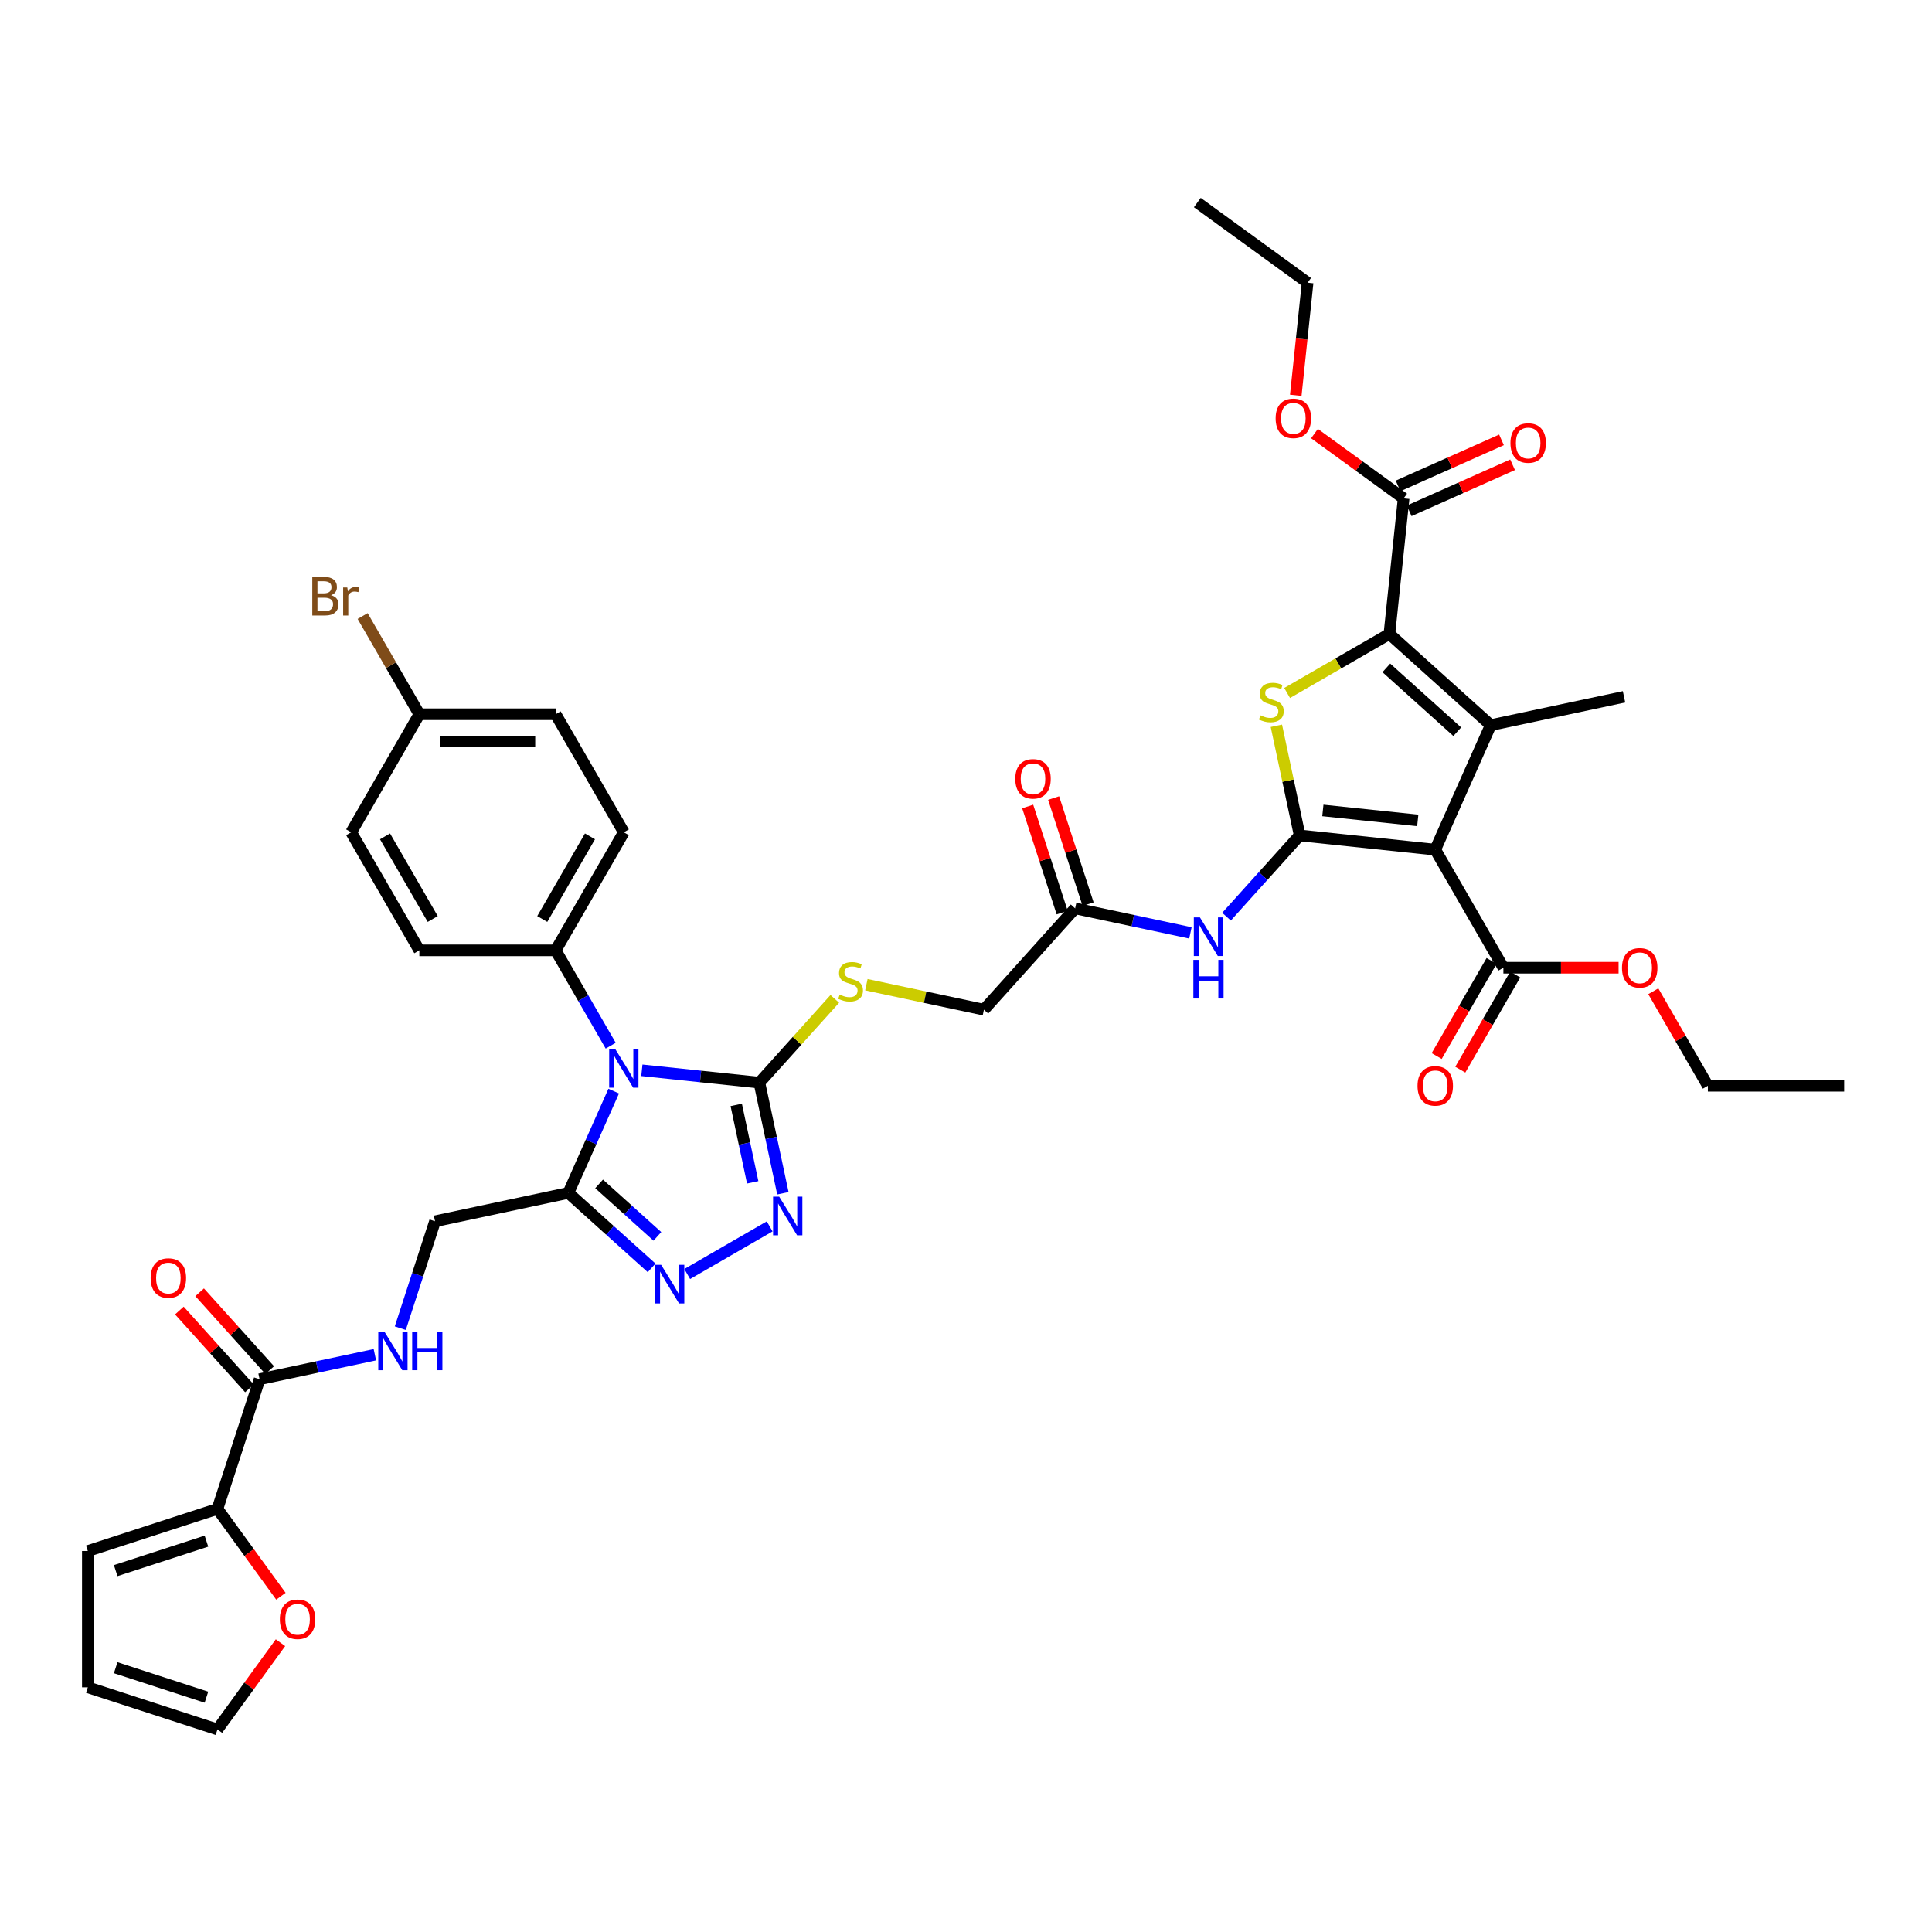 <?xml version='1.0' encoding='iso-8859-1'?>
<svg version='1.1' baseProfile='full'
              xmlns='http://www.w3.org/2000/svg'
                      xmlns:rdkit='http://www.rdkit.org/xml'
                      xmlns:xlink='http://www.w3.org/1999/xlink'
                  xml:space='preserve'
width='1000px' height='1000px' viewBox='0 0 1000 1000'>
<!-- END OF HEADER -->
<rect style='opacity:1.0;fill:#FFFFFF;stroke:none' width='1000' height='1000' x='0' y='0'> </rect>
<path class='bond-0' d='M 672.712,432.414 L 742.88,439.789' style='fill:none;fill-rule:evenodd;stroke:#000000;stroke-width:6px;stroke-linecap:butt;stroke-linejoin:miter;stroke-opacity:1' />
<path class='bond-0' d='M 684.712,419.487 L 733.83,424.649' style='fill:none;fill-rule:evenodd;stroke:#000000;stroke-width:6px;stroke-linecap:butt;stroke-linejoin:miter;stroke-opacity:1' />
<path class='bond-4' d='M 672.712,432.414 L 666.681,404.039' style='fill:none;fill-rule:evenodd;stroke:#000000;stroke-width:6px;stroke-linecap:butt;stroke-linejoin:miter;stroke-opacity:1' />
<path class='bond-4' d='M 666.681,404.039 L 660.649,375.663' style='fill:none;fill-rule:evenodd;stroke:#CCCC00;stroke-width:6px;stroke-linecap:butt;stroke-linejoin:miter;stroke-opacity:1' />
<path class='bond-9' d='M 672.712,432.414 L 653.777,453.443' style='fill:none;fill-rule:evenodd;stroke:#000000;stroke-width:6px;stroke-linecap:butt;stroke-linejoin:miter;stroke-opacity:1' />
<path class='bond-9' d='M 653.777,453.443 L 634.843,474.472' style='fill:none;fill-rule:evenodd;stroke:#0000FF;stroke-width:6px;stroke-linecap:butt;stroke-linejoin:miter;stroke-opacity:1' />
<path class='bond-2' d='M 742.88,439.789 L 771.578,375.334' style='fill:none;fill-rule:evenodd;stroke:#000000;stroke-width:6px;stroke-linecap:butt;stroke-linejoin:miter;stroke-opacity:1' />
<path class='bond-10' d='M 742.88,439.789 L 778.158,500.892' style='fill:none;fill-rule:evenodd;stroke:#000000;stroke-width:6px;stroke-linecap:butt;stroke-linejoin:miter;stroke-opacity:1' />
<path class='bond-1' d='M 332.227,553.98 L 362.64,557.177' style='fill:none;fill-rule:evenodd;stroke:#0000FF;stroke-width:6px;stroke-linecap:butt;stroke-linejoin:miter;stroke-opacity:1' />
<path class='bond-1' d='M 362.64,557.177 L 393.054,560.373' style='fill:none;fill-rule:evenodd;stroke:#000000;stroke-width:6px;stroke-linecap:butt;stroke-linejoin:miter;stroke-opacity:1' />
<path class='bond-6' d='M 317.652,564.753 L 305.92,591.103' style='fill:none;fill-rule:evenodd;stroke:#0000FF;stroke-width:6px;stroke-linecap:butt;stroke-linejoin:miter;stroke-opacity:1' />
<path class='bond-6' d='M 305.92,591.103 L 294.188,617.454' style='fill:none;fill-rule:evenodd;stroke:#000000;stroke-width:6px;stroke-linecap:butt;stroke-linejoin:miter;stroke-opacity:1' />
<path class='bond-14' d='M 316.099,541.244 L 301.853,516.57' style='fill:none;fill-rule:evenodd;stroke:#0000FF;stroke-width:6px;stroke-linecap:butt;stroke-linejoin:miter;stroke-opacity:1' />
<path class='bond-14' d='M 301.853,516.57 L 287.608,491.896' style='fill:none;fill-rule:evenodd;stroke:#000000;stroke-width:6px;stroke-linecap:butt;stroke-linejoin:miter;stroke-opacity:1' />
<path class='bond-30' d='M 771.578,375.334 L 840.591,360.665' style='fill:none;fill-rule:evenodd;stroke:#000000;stroke-width:6px;stroke-linecap:butt;stroke-linejoin:miter;stroke-opacity:1' />
<path class='bond-41' d='M 771.578,375.334 L 719.145,328.123' style='fill:none;fill-rule:evenodd;stroke:#000000;stroke-width:6px;stroke-linecap:butt;stroke-linejoin:miter;stroke-opacity:1' />
<path class='bond-41' d='M 754.271,378.739 L 717.568,345.691' style='fill:none;fill-rule:evenodd;stroke:#000000;stroke-width:6px;stroke-linecap:butt;stroke-linejoin:miter;stroke-opacity:1' />
<path class='bond-3' d='M 719.145,328.123 L 692.679,343.404' style='fill:none;fill-rule:evenodd;stroke:#000000;stroke-width:6px;stroke-linecap:butt;stroke-linejoin:miter;stroke-opacity:1' />
<path class='bond-3' d='M 692.679,343.404 L 666.213,358.684' style='fill:none;fill-rule:evenodd;stroke:#CCCC00;stroke-width:6px;stroke-linecap:butt;stroke-linejoin:miter;stroke-opacity:1' />
<path class='bond-11' d='M 719.145,328.123 L 726.52,257.955' style='fill:none;fill-rule:evenodd;stroke:#000000;stroke-width:6px;stroke-linecap:butt;stroke-linejoin:miter;stroke-opacity:1' />
<path class='bond-5' d='M 393.054,560.373 L 412.574,538.694' style='fill:none;fill-rule:evenodd;stroke:#000000;stroke-width:6px;stroke-linecap:butt;stroke-linejoin:miter;stroke-opacity:1' />
<path class='bond-5' d='M 412.574,538.694 L 432.094,517.015' style='fill:none;fill-rule:evenodd;stroke:#CCCC00;stroke-width:6px;stroke-linecap:butt;stroke-linejoin:miter;stroke-opacity:1' />
<path class='bond-7' d='M 393.054,560.373 L 399.139,589.003' style='fill:none;fill-rule:evenodd;stroke:#000000;stroke-width:6px;stroke-linecap:butt;stroke-linejoin:miter;stroke-opacity:1' />
<path class='bond-7' d='M 399.139,589.003 L 405.225,617.632' style='fill:none;fill-rule:evenodd;stroke:#0000FF;stroke-width:6px;stroke-linecap:butt;stroke-linejoin:miter;stroke-opacity:1' />
<path class='bond-7' d='M 381.077,571.896 L 385.337,591.937' style='fill:none;fill-rule:evenodd;stroke:#000000;stroke-width:6px;stroke-linecap:butt;stroke-linejoin:miter;stroke-opacity:1' />
<path class='bond-7' d='M 385.337,591.937 L 389.596,611.977' style='fill:none;fill-rule:evenodd;stroke:#0000FF;stroke-width:6px;stroke-linecap:butt;stroke-linejoin:miter;stroke-opacity:1' />
<path class='bond-18' d='M 294.188,617.454 L 225.175,632.123' style='fill:none;fill-rule:evenodd;stroke:#000000;stroke-width:6px;stroke-linecap:butt;stroke-linejoin:miter;stroke-opacity:1' />
<path class='bond-42' d='M 294.188,617.454 L 315.734,636.853' style='fill:none;fill-rule:evenodd;stroke:#000000;stroke-width:6px;stroke-linecap:butt;stroke-linejoin:miter;stroke-opacity:1' />
<path class='bond-42' d='M 315.734,636.853 L 337.279,656.253' style='fill:none;fill-rule:evenodd;stroke:#0000FF;stroke-width:6px;stroke-linecap:butt;stroke-linejoin:miter;stroke-opacity:1' />
<path class='bond-42' d='M 310.094,612.787 L 325.176,626.367' style='fill:none;fill-rule:evenodd;stroke:#000000;stroke-width:6px;stroke-linecap:butt;stroke-linejoin:miter;stroke-opacity:1' />
<path class='bond-42' d='M 325.176,626.367 L 340.258,639.947' style='fill:none;fill-rule:evenodd;stroke:#0000FF;stroke-width:6px;stroke-linecap:butt;stroke-linejoin:miter;stroke-opacity:1' />
<path class='bond-8' d='M 398.382,634.78 L 355.693,659.427' style='fill:none;fill-rule:evenodd;stroke:#0000FF;stroke-width:6px;stroke-linecap:butt;stroke-linejoin:miter;stroke-opacity:1' />
<path class='bond-16' d='M 616.16,482.861 L 586.324,476.519' style='fill:none;fill-rule:evenodd;stroke:#0000FF;stroke-width:6px;stroke-linecap:butt;stroke-linejoin:miter;stroke-opacity:1' />
<path class='bond-16' d='M 586.324,476.519 L 556.488,470.177' style='fill:none;fill-rule:evenodd;stroke:#000000;stroke-width:6px;stroke-linecap:butt;stroke-linejoin:miter;stroke-opacity:1' />
<path class='bond-21' d='M 772.048,497.364 L 757.835,521.981' style='fill:none;fill-rule:evenodd;stroke:#000000;stroke-width:6px;stroke-linecap:butt;stroke-linejoin:miter;stroke-opacity:1' />
<path class='bond-21' d='M 757.835,521.981 L 743.622,546.599' style='fill:none;fill-rule:evenodd;stroke:#FF0000;stroke-width:6px;stroke-linecap:butt;stroke-linejoin:miter;stroke-opacity:1' />
<path class='bond-21' d='M 784.268,504.419 L 770.055,529.037' style='fill:none;fill-rule:evenodd;stroke:#000000;stroke-width:6px;stroke-linecap:butt;stroke-linejoin:miter;stroke-opacity:1' />
<path class='bond-21' d='M 770.055,529.037 L 755.842,553.654' style='fill:none;fill-rule:evenodd;stroke:#FF0000;stroke-width:6px;stroke-linecap:butt;stroke-linejoin:miter;stroke-opacity:1' />
<path class='bond-31' d='M 778.158,500.892 L 807.967,500.892' style='fill:none;fill-rule:evenodd;stroke:#000000;stroke-width:6px;stroke-linecap:butt;stroke-linejoin:miter;stroke-opacity:1' />
<path class='bond-31' d='M 807.967,500.892 L 837.777,500.892' style='fill:none;fill-rule:evenodd;stroke:#FF0000;stroke-width:6px;stroke-linecap:butt;stroke-linejoin:miter;stroke-opacity:1' />
<path class='bond-22' d='M 729.39,264.4 L 756.149,252.486' style='fill:none;fill-rule:evenodd;stroke:#000000;stroke-width:6px;stroke-linecap:butt;stroke-linejoin:miter;stroke-opacity:1' />
<path class='bond-22' d='M 756.149,252.486 L 782.909,240.572' style='fill:none;fill-rule:evenodd;stroke:#FF0000;stroke-width:6px;stroke-linecap:butt;stroke-linejoin:miter;stroke-opacity:1' />
<path class='bond-22' d='M 723.65,251.509 L 750.41,239.595' style='fill:none;fill-rule:evenodd;stroke:#000000;stroke-width:6px;stroke-linecap:butt;stroke-linejoin:miter;stroke-opacity:1' />
<path class='bond-22' d='M 750.41,239.595 L 777.17,227.681' style='fill:none;fill-rule:evenodd;stroke:#FF0000;stroke-width:6px;stroke-linecap:butt;stroke-linejoin:miter;stroke-opacity:1' />
<path class='bond-32' d='M 726.52,257.955 L 703.448,241.192' style='fill:none;fill-rule:evenodd;stroke:#000000;stroke-width:6px;stroke-linecap:butt;stroke-linejoin:miter;stroke-opacity:1' />
<path class='bond-32' d='M 703.448,241.192 L 680.376,224.429' style='fill:none;fill-rule:evenodd;stroke:#FF0000;stroke-width:6px;stroke-linecap:butt;stroke-linejoin:miter;stroke-opacity:1' />
<path class='bond-12' d='M 134.359,713.894 L 164.195,707.552' style='fill:none;fill-rule:evenodd;stroke:#000000;stroke-width:6px;stroke-linecap:butt;stroke-linejoin:miter;stroke-opacity:1' />
<path class='bond-12' d='M 164.195,707.552 L 194.031,701.21' style='fill:none;fill-rule:evenodd;stroke:#0000FF;stroke-width:6px;stroke-linecap:butt;stroke-linejoin:miter;stroke-opacity:1' />
<path class='bond-13' d='M 134.359,713.894 L 112.556,780.996' style='fill:none;fill-rule:evenodd;stroke:#000000;stroke-width:6px;stroke-linecap:butt;stroke-linejoin:miter;stroke-opacity:1' />
<path class='bond-23' d='M 139.602,709.173 L 121.465,689.029' style='fill:none;fill-rule:evenodd;stroke:#000000;stroke-width:6px;stroke-linecap:butt;stroke-linejoin:miter;stroke-opacity:1' />
<path class='bond-23' d='M 121.465,689.029 L 103.328,668.886' style='fill:none;fill-rule:evenodd;stroke:#FF0000;stroke-width:6px;stroke-linecap:butt;stroke-linejoin:miter;stroke-opacity:1' />
<path class='bond-23' d='M 129.116,718.615 L 110.979,698.471' style='fill:none;fill-rule:evenodd;stroke:#000000;stroke-width:6px;stroke-linecap:butt;stroke-linejoin:miter;stroke-opacity:1' />
<path class='bond-23' d='M 110.979,698.471 L 92.841,678.328' style='fill:none;fill-rule:evenodd;stroke:#FF0000;stroke-width:6px;stroke-linecap:butt;stroke-linejoin:miter;stroke-opacity:1' />
<path class='bond-19' d='M 112.556,780.996 L 128.981,803.602' style='fill:none;fill-rule:evenodd;stroke:#000000;stroke-width:6px;stroke-linecap:butt;stroke-linejoin:miter;stroke-opacity:1' />
<path class='bond-19' d='M 128.981,803.602 L 145.405,826.208' style='fill:none;fill-rule:evenodd;stroke:#FF0000;stroke-width:6px;stroke-linecap:butt;stroke-linejoin:miter;stroke-opacity:1' />
<path class='bond-20' d='M 112.556,780.996 L 45.455,802.798' style='fill:none;fill-rule:evenodd;stroke:#000000;stroke-width:6px;stroke-linecap:butt;stroke-linejoin:miter;stroke-opacity:1' />
<path class='bond-20' d='M 106.852,797.686 L 59.88,812.948' style='fill:none;fill-rule:evenodd;stroke:#000000;stroke-width:6px;stroke-linecap:butt;stroke-linejoin:miter;stroke-opacity:1' />
<path class='bond-28' d='M 287.608,491.896 L 322.885,430.794' style='fill:none;fill-rule:evenodd;stroke:#000000;stroke-width:6px;stroke-linecap:butt;stroke-linejoin:miter;stroke-opacity:1' />
<path class='bond-28' d='M 280.679,475.675 L 305.373,432.903' style='fill:none;fill-rule:evenodd;stroke:#000000;stroke-width:6px;stroke-linecap:butt;stroke-linejoin:miter;stroke-opacity:1' />
<path class='bond-29' d='M 287.608,491.896 L 217.053,491.896' style='fill:none;fill-rule:evenodd;stroke:#000000;stroke-width:6px;stroke-linecap:butt;stroke-linejoin:miter;stroke-opacity:1' />
<path class='bond-15' d='M 448.435,509.677 L 478.856,516.144' style='fill:none;fill-rule:evenodd;stroke:#CCCC00;stroke-width:6px;stroke-linecap:butt;stroke-linejoin:miter;stroke-opacity:1' />
<path class='bond-15' d='M 478.856,516.144 L 509.278,522.61' style='fill:none;fill-rule:evenodd;stroke:#000000;stroke-width:6px;stroke-linecap:butt;stroke-linejoin:miter;stroke-opacity:1' />
<path class='bond-26' d='M 563.198,467.997 L 554.275,440.535' style='fill:none;fill-rule:evenodd;stroke:#000000;stroke-width:6px;stroke-linecap:butt;stroke-linejoin:miter;stroke-opacity:1' />
<path class='bond-26' d='M 554.275,440.535 L 545.352,413.073' style='fill:none;fill-rule:evenodd;stroke:#FF0000;stroke-width:6px;stroke-linecap:butt;stroke-linejoin:miter;stroke-opacity:1' />
<path class='bond-26' d='M 549.778,472.358 L 540.855,444.896' style='fill:none;fill-rule:evenodd;stroke:#000000;stroke-width:6px;stroke-linecap:butt;stroke-linejoin:miter;stroke-opacity:1' />
<path class='bond-26' d='M 540.855,444.896 L 531.932,417.434' style='fill:none;fill-rule:evenodd;stroke:#FF0000;stroke-width:6px;stroke-linecap:butt;stroke-linejoin:miter;stroke-opacity:1' />
<path class='bond-27' d='M 556.488,470.177 L 509.278,522.61' style='fill:none;fill-rule:evenodd;stroke:#000000;stroke-width:6px;stroke-linecap:butt;stroke-linejoin:miter;stroke-opacity:1' />
<path class='bond-17' d='M 207.192,687.47 L 216.183,659.796' style='fill:none;fill-rule:evenodd;stroke:#0000FF;stroke-width:6px;stroke-linecap:butt;stroke-linejoin:miter;stroke-opacity:1' />
<path class='bond-17' d='M 216.183,659.796 L 225.175,632.123' style='fill:none;fill-rule:evenodd;stroke:#000000;stroke-width:6px;stroke-linecap:butt;stroke-linejoin:miter;stroke-opacity:1' />
<path class='bond-24' d='M 145.18,850.254 L 128.868,872.705' style='fill:none;fill-rule:evenodd;stroke:#FF0000;stroke-width:6px;stroke-linecap:butt;stroke-linejoin:miter;stroke-opacity:1' />
<path class='bond-24' d='M 128.868,872.705 L 112.556,895.156' style='fill:none;fill-rule:evenodd;stroke:#000000;stroke-width:6px;stroke-linecap:butt;stroke-linejoin:miter;stroke-opacity:1' />
<path class='bond-25' d='M 45.455,802.798 L 45.455,873.353' style='fill:none;fill-rule:evenodd;stroke:#000000;stroke-width:6px;stroke-linecap:butt;stroke-linejoin:miter;stroke-opacity:1' />
<path class='bond-44' d='M 112.556,895.156 L 45.455,873.353' style='fill:none;fill-rule:evenodd;stroke:#000000;stroke-width:6px;stroke-linecap:butt;stroke-linejoin:miter;stroke-opacity:1' />
<path class='bond-44' d='M 106.852,878.465 L 59.88,863.203' style='fill:none;fill-rule:evenodd;stroke:#000000;stroke-width:6px;stroke-linecap:butt;stroke-linejoin:miter;stroke-opacity:1' />
<path class='bond-34' d='M 322.885,430.794 L 287.608,369.691' style='fill:none;fill-rule:evenodd;stroke:#000000;stroke-width:6px;stroke-linecap:butt;stroke-linejoin:miter;stroke-opacity:1' />
<path class='bond-35' d='M 217.053,491.896 L 181.775,430.794' style='fill:none;fill-rule:evenodd;stroke:#000000;stroke-width:6px;stroke-linecap:butt;stroke-linejoin:miter;stroke-opacity:1' />
<path class='bond-35' d='M 223.982,475.675 L 199.288,432.903' style='fill:none;fill-rule:evenodd;stroke:#000000;stroke-width:6px;stroke-linecap:butt;stroke-linejoin:miter;stroke-opacity:1' />
<path class='bond-38' d='M 855.744,513.069 L 869.867,537.532' style='fill:none;fill-rule:evenodd;stroke:#FF0000;stroke-width:6px;stroke-linecap:butt;stroke-linejoin:miter;stroke-opacity:1' />
<path class='bond-38' d='M 869.867,537.532 L 883.99,561.994' style='fill:none;fill-rule:evenodd;stroke:#000000;stroke-width:6px;stroke-linecap:butt;stroke-linejoin:miter;stroke-opacity:1' />
<path class='bond-37' d='M 670.687,204.616 L 673.751,175.466' style='fill:none;fill-rule:evenodd;stroke:#FF0000;stroke-width:6px;stroke-linecap:butt;stroke-linejoin:miter;stroke-opacity:1' />
<path class='bond-37' d='M 673.751,175.466 L 676.815,146.315' style='fill:none;fill-rule:evenodd;stroke:#000000;stroke-width:6px;stroke-linecap:butt;stroke-linejoin:miter;stroke-opacity:1' />
<path class='bond-33' d='M 217.053,369.691 L 181.775,430.794' style='fill:none;fill-rule:evenodd;stroke:#000000;stroke-width:6px;stroke-linecap:butt;stroke-linejoin:miter;stroke-opacity:1' />
<path class='bond-36' d='M 217.053,369.691 L 202.378,344.273' style='fill:none;fill-rule:evenodd;stroke:#000000;stroke-width:6px;stroke-linecap:butt;stroke-linejoin:miter;stroke-opacity:1' />
<path class='bond-36' d='M 202.378,344.273 L 187.702,318.854' style='fill:none;fill-rule:evenodd;stroke:#7F4C19;stroke-width:6px;stroke-linecap:butt;stroke-linejoin:miter;stroke-opacity:1' />
<path class='bond-43' d='M 217.053,369.691 L 287.608,369.691' style='fill:none;fill-rule:evenodd;stroke:#000000;stroke-width:6px;stroke-linecap:butt;stroke-linejoin:miter;stroke-opacity:1' />
<path class='bond-43' d='M 227.636,383.802 L 277.025,383.802' style='fill:none;fill-rule:evenodd;stroke:#000000;stroke-width:6px;stroke-linecap:butt;stroke-linejoin:miter;stroke-opacity:1' />
<path class='bond-39' d='M 676.815,146.315 L 619.735,104.844' style='fill:none;fill-rule:evenodd;stroke:#000000;stroke-width:6px;stroke-linecap:butt;stroke-linejoin:miter;stroke-opacity:1' />
<path class='bond-40' d='M 883.99,561.994 L 954.545,561.994' style='fill:none;fill-rule:evenodd;stroke:#000000;stroke-width:6px;stroke-linecap:butt;stroke-linejoin:miter;stroke-opacity:1' />
<path  class='atom-2' d='M 318.469 543.008
L 325.016 553.591
Q 325.665 554.635, 326.71 556.526
Q 327.754 558.417, 327.81 558.53
L 327.81 543.008
L 330.463 543.008
L 330.463 562.989
L 327.726 562.989
L 320.698 551.418
Q 319.88 550.063, 319.005 548.511
Q 318.158 546.959, 317.904 546.479
L 317.904 562.989
L 315.308 562.989
L 315.308 543.008
L 318.469 543.008
' fill='#0000FF'/>
<path  class='atom-5' d='M 652.398 370.259
Q 652.624 370.343, 653.555 370.739
Q 654.487 371.134, 655.503 371.388
Q 656.547 371.613, 657.563 371.613
Q 659.454 371.613, 660.554 370.71
Q 661.655 369.779, 661.655 368.17
Q 661.655 367.07, 661.091 366.392
Q 660.554 365.715, 659.708 365.348
Q 658.861 364.981, 657.45 364.558
Q 655.672 364.022, 654.6 363.514
Q 653.555 363.006, 652.793 361.933
Q 652.06 360.861, 652.06 359.055
Q 652.06 356.543, 653.753 354.991
Q 655.475 353.438, 658.861 353.438
Q 661.175 353.438, 663.8 354.539
L 663.151 356.712
Q 660.752 355.724, 658.946 355.724
Q 656.999 355.724, 655.926 356.543
Q 654.854 357.333, 654.882 358.716
Q 654.882 359.788, 655.418 360.438
Q 655.983 361.087, 656.773 361.454
Q 657.591 361.82, 658.946 362.244
Q 660.752 362.808, 661.824 363.373
Q 662.897 363.937, 663.659 365.094
Q 664.449 366.223, 664.449 368.17
Q 664.449 370.936, 662.586 372.432
Q 660.752 373.899, 657.676 373.899
Q 655.898 373.899, 654.543 373.504
Q 653.217 373.137, 651.636 372.488
L 652.398 370.259
' fill='#CCCC00'/>
<path  class='atom-8' d='M 403.306 619.396
L 409.854 629.979
Q 410.503 631.023, 411.547 632.914
Q 412.591 634.805, 412.648 634.918
L 412.648 619.396
L 415.301 619.396
L 415.301 639.377
L 412.563 639.377
L 405.536 627.806
Q 404.718 626.452, 403.843 624.899
Q 402.996 623.347, 402.742 622.867
L 402.742 639.377
L 400.146 639.377
L 400.146 619.396
L 403.306 619.396
' fill='#0000FF'/>
<path  class='atom-9' d='M 342.204 654.674
L 348.752 665.257
Q 349.401 666.301, 350.445 668.192
Q 351.489 670.083, 351.545 670.196
L 351.545 654.674
L 354.198 654.674
L 354.198 674.655
L 351.461 674.655
L 344.434 663.084
Q 343.615 661.729, 342.74 660.177
Q 341.894 658.625, 341.64 658.145
L 341.64 674.655
L 339.043 674.655
L 339.043 654.674
L 342.204 654.674
' fill='#0000FF'/>
<path  class='atom-10' d='M 621.085 474.856
L 627.632 485.439
Q 628.281 486.484, 629.325 488.374
Q 630.37 490.265, 630.426 490.378
L 630.426 474.856
L 633.079 474.856
L 633.079 494.837
L 630.341 494.837
L 623.314 483.266
Q 622.496 481.912, 621.621 480.359
Q 620.774 478.807, 620.52 478.327
L 620.52 494.837
L 617.924 494.837
L 617.924 474.856
L 621.085 474.856
' fill='#0000FF'/>
<path  class='atom-10' d='M 617.684 496.835
L 620.393 496.835
L 620.393 505.33
L 630.61 505.33
L 630.61 496.835
L 633.319 496.835
L 633.319 516.817
L 630.61 516.817
L 630.61 507.588
L 620.393 507.588
L 620.393 516.817
L 617.684 516.817
L 617.684 496.835
' fill='#0000FF'/>
<path  class='atom-16' d='M 434.62 514.799
Q 434.846 514.883, 435.777 515.279
Q 436.709 515.674, 437.725 515.928
Q 438.769 516.153, 439.785 516.153
Q 441.676 516.153, 442.776 515.25
Q 443.877 514.319, 443.877 512.71
Q 443.877 511.61, 443.312 510.932
Q 442.776 510.255, 441.93 509.888
Q 441.083 509.521, 439.672 509.098
Q 437.894 508.562, 436.821 508.054
Q 435.777 507.546, 435.015 506.473
Q 434.281 505.401, 434.281 503.595
Q 434.281 501.083, 435.975 499.531
Q 437.696 497.978, 441.083 497.978
Q 443.397 497.978, 446.022 499.079
L 445.373 501.252
Q 442.974 500.264, 441.168 500.264
Q 439.22 500.264, 438.148 501.083
Q 437.075 501.873, 437.104 503.256
Q 437.104 504.328, 437.64 504.978
Q 438.204 505.627, 438.994 505.994
Q 439.813 506.36, 441.168 506.784
Q 442.974 507.348, 444.046 507.913
Q 445.119 508.477, 445.881 509.634
Q 446.671 510.763, 446.671 512.71
Q 446.671 515.476, 444.808 516.972
Q 442.974 518.439, 439.898 518.439
Q 438.12 518.439, 436.765 518.044
Q 435.439 517.677, 433.858 517.028
L 434.62 514.799
' fill='#CCCC00'/>
<path  class='atom-18' d='M 198.956 689.234
L 205.503 699.817
Q 206.152 700.861, 207.196 702.752
Q 208.241 704.643, 208.297 704.756
L 208.297 689.234
L 210.95 689.234
L 210.95 709.215
L 208.212 709.215
L 201.185 697.644
Q 200.367 696.29, 199.492 694.737
Q 198.645 693.185, 198.391 692.705
L 198.391 709.215
L 195.795 709.215
L 195.795 689.234
L 198.956 689.234
' fill='#0000FF'/>
<path  class='atom-18' d='M 213.349 689.234
L 216.058 689.234
L 216.058 697.729
L 226.274 697.729
L 226.274 689.234
L 228.984 689.234
L 228.984 709.215
L 226.274 709.215
L 226.274 699.987
L 216.058 699.987
L 216.058 709.215
L 213.349 709.215
L 213.349 689.234
' fill='#0000FF'/>
<path  class='atom-20' d='M 144.855 838.132
Q 144.855 833.335, 147.226 830.653
Q 149.597 827.972, 154.028 827.972
Q 158.458 827.972, 160.829 830.653
Q 163.2 833.335, 163.2 838.132
Q 163.2 842.986, 160.801 845.752
Q 158.402 848.49, 154.028 848.49
Q 149.625 848.49, 147.226 845.752
Q 144.855 843.015, 144.855 838.132
M 154.028 846.232
Q 157.076 846.232, 158.712 844.2
Q 160.377 842.14, 160.377 838.132
Q 160.377 834.209, 158.712 832.234
Q 157.076 830.23, 154.028 830.23
Q 150.98 830.23, 149.314 832.206
Q 147.678 834.181, 147.678 838.132
Q 147.678 842.168, 149.314 844.2
Q 150.98 846.232, 154.028 846.232
' fill='#FF0000'/>
<path  class='atom-22' d='M 733.708 562.05
Q 733.708 557.253, 736.079 554.572
Q 738.45 551.89, 742.88 551.89
Q 747.311 551.89, 749.682 554.572
Q 752.053 557.253, 752.053 562.05
Q 752.053 566.905, 749.654 569.67
Q 747.255 572.408, 742.88 572.408
Q 738.478 572.408, 736.079 569.67
Q 733.708 566.933, 733.708 562.05
M 742.88 570.15
Q 745.928 570.15, 747.565 568.118
Q 749.23 566.058, 749.23 562.05
Q 749.23 558.128, 747.565 556.152
Q 745.928 554.148, 742.88 554.148
Q 739.832 554.148, 738.167 556.124
Q 736.53 558.099, 736.53 562.05
Q 736.53 566.086, 738.167 568.118
Q 739.832 570.15, 742.88 570.15
' fill='#FF0000'/>
<path  class='atom-23' d='M 781.803 229.314
Q 781.803 224.516, 784.174 221.835
Q 786.545 219.154, 790.975 219.154
Q 795.406 219.154, 797.777 221.835
Q 800.148 224.516, 800.148 229.314
Q 800.148 234.168, 797.749 236.934
Q 795.35 239.671, 790.975 239.671
Q 786.573 239.671, 784.174 236.934
Q 781.803 234.196, 781.803 229.314
M 790.975 237.414
Q 794.023 237.414, 795.66 235.382
Q 797.325 233.322, 797.325 229.314
Q 797.325 225.391, 795.66 223.416
Q 794.023 221.412, 790.975 221.412
Q 787.927 221.412, 786.262 223.387
Q 784.625 225.363, 784.625 229.314
Q 784.625 233.35, 786.262 235.382
Q 787.927 237.414, 790.975 237.414
' fill='#FF0000'/>
<path  class='atom-24' d='M 77.976 661.518
Q 77.976 656.72, 80.347 654.039
Q 82.718 651.358, 87.148 651.358
Q 91.579 651.358, 93.95 654.039
Q 96.321 656.72, 96.321 661.518
Q 96.321 666.372, 93.922 669.138
Q 91.523 671.875, 87.148 671.875
Q 82.746 671.875, 80.347 669.138
Q 77.976 666.4, 77.976 661.518
M 87.148 669.617
Q 90.197 669.617, 91.833 667.585
Q 93.499 665.525, 93.499 661.518
Q 93.499 657.595, 91.833 655.619
Q 90.197 653.616, 87.148 653.616
Q 84.101 653.616, 82.436 655.591
Q 80.799 657.567, 80.799 661.518
Q 80.799 665.553, 82.436 667.585
Q 84.101 669.617, 87.148 669.617
' fill='#FF0000'/>
<path  class='atom-27' d='M 525.513 403.132
Q 525.513 398.334, 527.884 395.653
Q 530.255 392.972, 534.686 392.972
Q 539.116 392.972, 541.487 395.653
Q 543.858 398.334, 543.858 403.132
Q 543.858 407.986, 541.459 410.752
Q 539.06 413.49, 534.686 413.49
Q 530.283 413.49, 527.884 410.752
Q 525.513 408.014, 525.513 403.132
M 534.686 411.232
Q 537.733 411.232, 539.37 409.2
Q 541.035 407.14, 541.035 403.132
Q 541.035 399.209, 539.37 397.234
Q 537.733 395.23, 534.686 395.23
Q 531.638 395.23, 529.972 397.205
Q 528.336 399.181, 528.336 403.132
Q 528.336 407.168, 529.972 409.2
Q 531.638 411.232, 534.686 411.232
' fill='#FF0000'/>
<path  class='atom-32' d='M 839.541 500.948
Q 839.541 496.15, 841.911 493.469
Q 844.282 490.788, 848.713 490.788
Q 853.144 490.788, 855.514 493.469
Q 857.885 496.15, 857.885 500.948
Q 857.885 505.802, 855.486 508.568
Q 853.087 511.305, 848.713 511.305
Q 844.31 511.305, 841.911 508.568
Q 839.541 505.83, 839.541 500.948
M 848.713 509.048
Q 851.761 509.048, 853.398 507.016
Q 855.063 504.955, 855.063 500.948
Q 855.063 497.025, 853.398 495.05
Q 851.761 493.046, 848.713 493.046
Q 845.665 493.046, 844 495.021
Q 842.363 496.997, 842.363 500.948
Q 842.363 504.984, 844 507.016
Q 845.665 509.048, 848.713 509.048
' fill='#FF0000'/>
<path  class='atom-33' d='M 660.268 216.54
Q 660.268 211.742, 662.638 209.061
Q 665.009 206.38, 669.44 206.38
Q 673.871 206.38, 676.241 209.061
Q 678.612 211.742, 678.612 216.54
Q 678.612 221.394, 676.213 224.16
Q 673.814 226.898, 669.44 226.898
Q 665.037 226.898, 662.638 224.16
Q 660.268 221.423, 660.268 216.54
M 669.44 224.64
Q 672.488 224.64, 674.125 222.608
Q 675.79 220.548, 675.79 216.54
Q 675.79 212.617, 674.125 210.642
Q 672.488 208.638, 669.44 208.638
Q 666.392 208.638, 664.727 210.613
Q 663.09 212.589, 663.09 216.54
Q 663.09 220.576, 664.727 222.608
Q 666.392 224.64, 669.44 224.64
' fill='#FF0000'/>
<path  class='atom-37' d='M 171.347 308.081
Q 173.267 308.617, 174.226 309.802
Q 175.214 310.959, 175.214 312.681
Q 175.214 315.447, 173.436 317.027
Q 171.686 318.579, 168.356 318.579
L 161.639 318.579
L 161.639 298.598
L 167.537 298.598
Q 170.952 298.598, 172.674 299.981
Q 174.395 301.364, 174.395 303.904
Q 174.395 306.924, 171.347 308.081
M 164.32 300.856
L 164.32 307.121
L 167.537 307.121
Q 169.513 307.121, 170.529 306.331
Q 171.573 305.512, 171.573 303.904
Q 171.573 300.856, 167.537 300.856
L 164.32 300.856
M 168.356 316.322
Q 170.303 316.322, 171.347 315.39
Q 172.392 314.459, 172.392 312.681
Q 172.392 311.044, 171.235 310.226
Q 170.106 309.379, 167.933 309.379
L 164.32 309.379
L 164.32 316.322
L 168.356 316.322
' fill='#7F4C19'/>
<path  class='atom-37' d='M 179.758 304.073
L 180.068 306.077
Q 181.592 303.819, 184.076 303.819
Q 184.866 303.819, 185.938 304.101
L 185.515 306.472
Q 184.301 306.19, 183.624 306.19
Q 182.439 306.19, 181.648 306.67
Q 180.886 307.121, 180.266 308.222
L 180.266 318.579
L 177.613 318.579
L 177.613 304.073
L 179.758 304.073
' fill='#7F4C19'/>
</svg>
